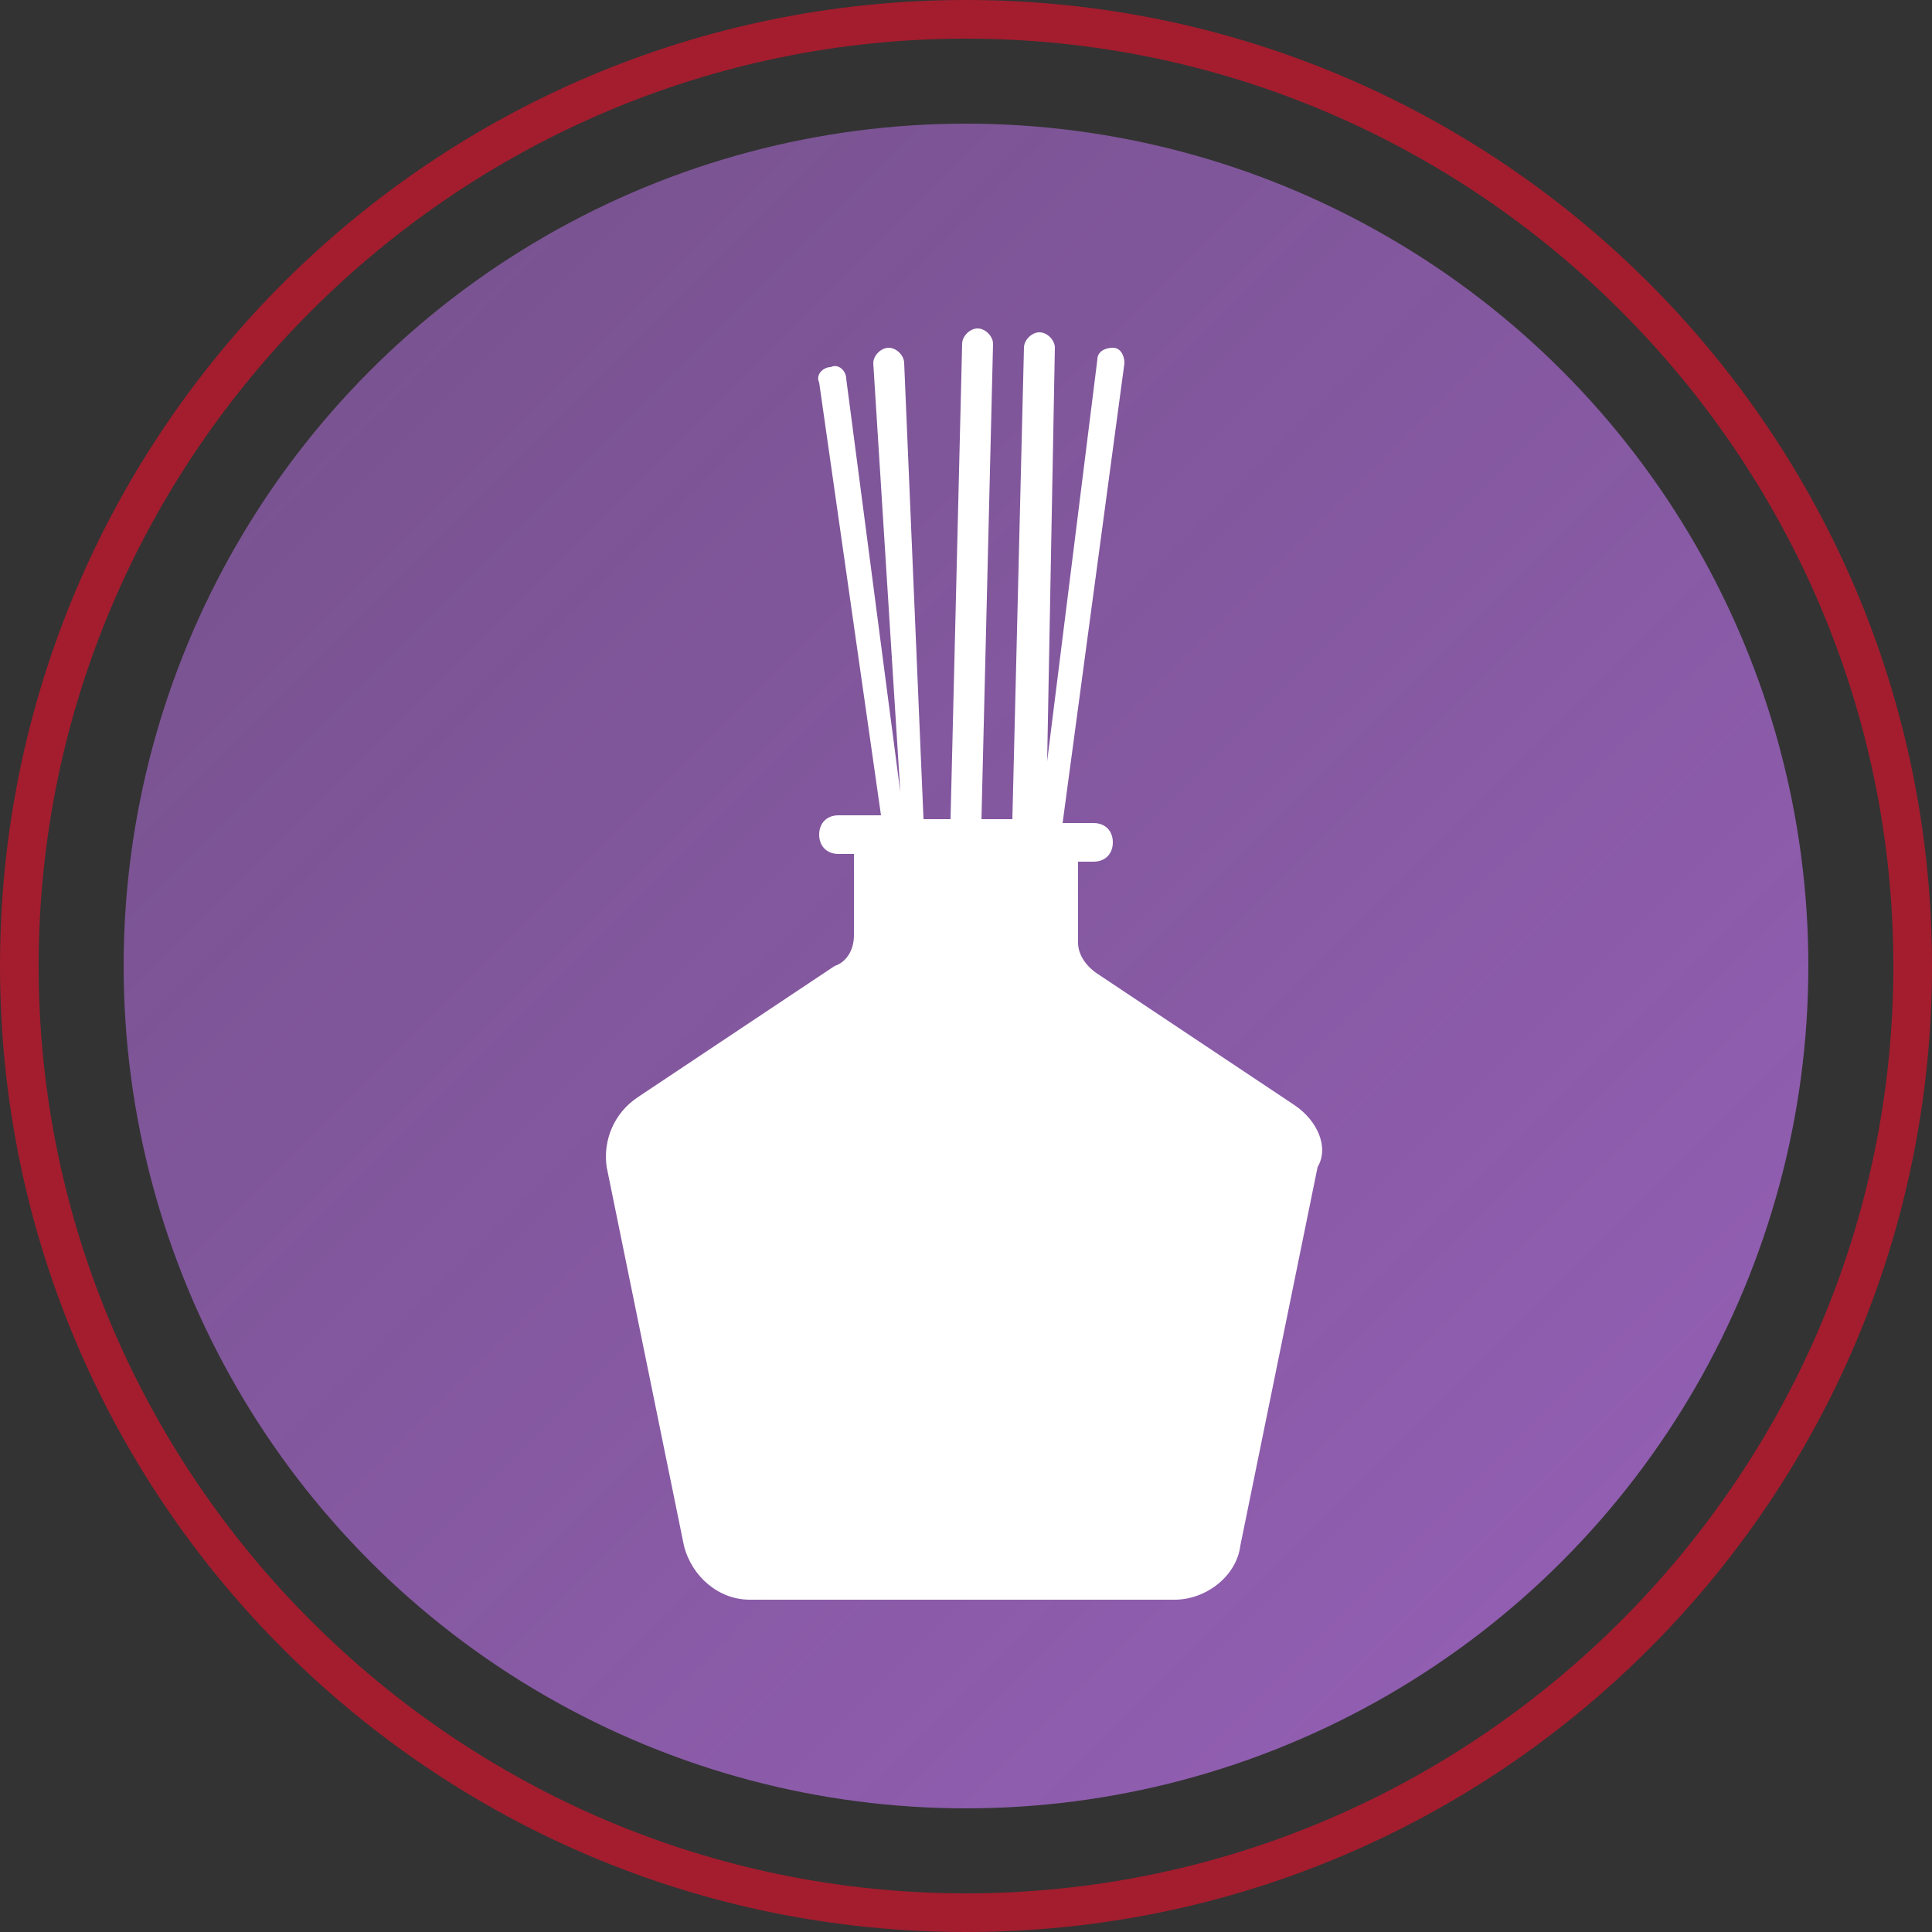 <?xml version="1.0" encoding="utf-8"?>
<!-- Generator: Adobe Illustrator 27.0.1, SVG Export Plug-In . SVG Version: 6.00 Build 0)  -->
<svg version="1.1" id="Capa_1" xmlns="http://www.w3.org/2000/svg" xmlns:xlink="http://www.w3.org/1999/xlink" x="0px" y="0px"
	 width="50px" height="50px" viewBox="0 0 50 50" style="enable-background:new 0 0 50 50;" xml:space="preserve">
<rect x="0" y="0" width="50" height="50" fill="#333333" stroke="none"/>
<style type="text/css">
	.st0{fill:url(#SVGID_1_);}
	.st1{fill:#A31D2E;}
	.st2{fill:#FFFFFF;}
</style>
<linearGradient id="SVGID_1_" gradientUnits="userSpaceOnUse" x1="9.457" y1="1493.472" x2="40.223" y2="1524.238" gradientTransform="matrix(1 0 0 1 0.16 -1483.855)">
	<stop  offset="0" style="stop-color:#915EB1;stop-opacity:0.75"/>
	<stop  offset="1" style="stop-color:#915EB1"/>
</linearGradient>
<circle class="st0" cx="25" cy="25" r="21.8"/>
<path class="st1" d="M25,50C11.2,50,0,38.8,0,25S11.2,0,25,0s25,11.2,25,25S38.8,50,25,50z M25,1C11.8,1,1,11.8,1,25s10.8,24,24,24
	s24-10.8,24-24S38.2,1,25,1z"/>
<path class="st2" d="M33.5,28.6l-5.1-3.4c-0.3-0.2-0.5-0.5-0.5-0.8v-2.1h0.4c0.3,0,0.5-0.2,0.5-0.5s-0.2-0.5-0.5-0.5h-0.8l1.6-11.9
	c0-0.2-0.1-0.4-0.3-0.4c-0.2,0-0.4,0.1-0.4,0.3l-1.3,10.4L27.3,9c0-0.2-0.2-0.4-0.4-0.4c-0.2,0-0.4,0.2-0.4,0.4l-0.3,12.2h-0.8
	l0.3-12.3c0-0.2-0.2-0.4-0.4-0.4c-0.2,0-0.4,0.2-0.4,0.4l-0.3,12.3l0,0h-0.7l0,0L23.4,9.4c0-0.2-0.2-0.4-0.4-0.4
	c-0.2,0-0.4,0.2-0.4,0.4l0.7,11.1L21.9,9.8c0-0.2-0.2-0.4-0.4-0.3c-0.2,0-0.4,0.2-0.3,0.4l1.6,11.2h-1.1c-0.3,0-0.5,0.2-0.5,0.5
	s0.2,0.5,0.5,0.5h0.4v2.1c0,0.4-0.2,0.7-0.5,0.8l-5.1,3.4c-0.6,0.4-0.9,1.1-0.8,1.8l2,9.8c0.2,0.8,0.9,1.4,1.7,1.4h11
	c0.8,0,1.6-0.6,1.7-1.4l2-9.8C34.4,29.7,34.1,29,33.5,28.6z"/>
</svg>
